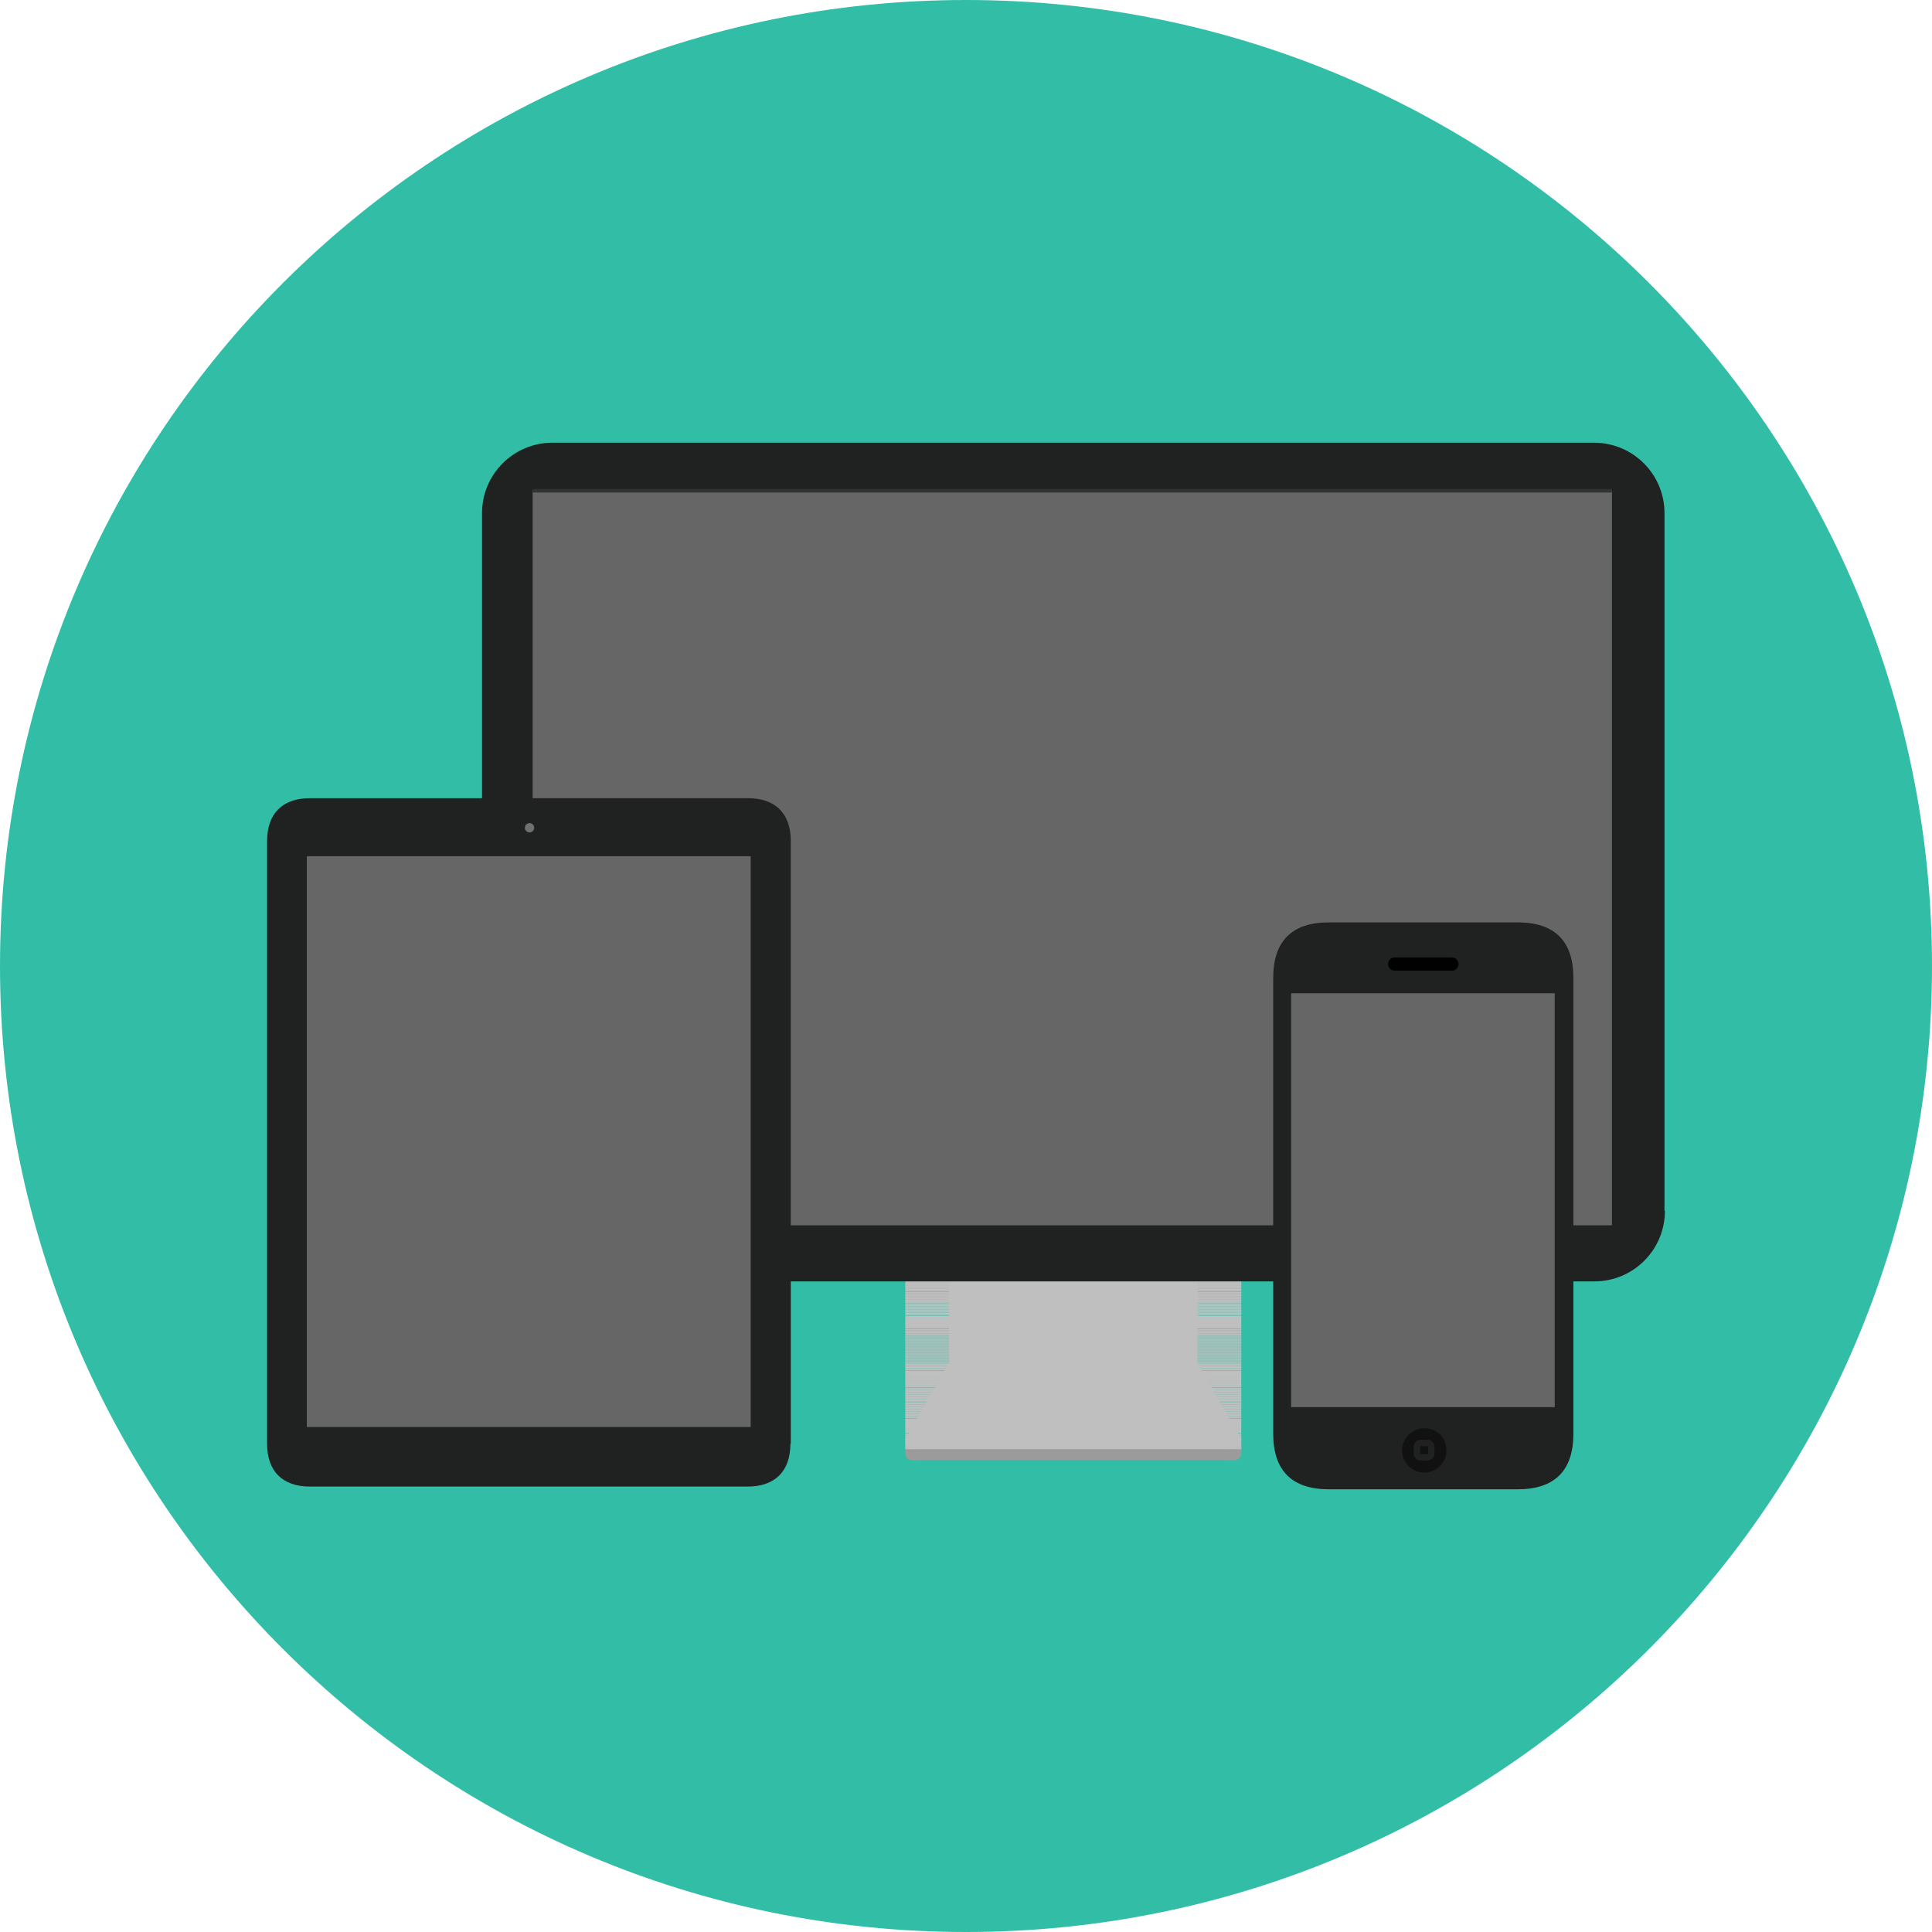 <?xml version="1.0" encoding="iso-8859-1"?>
<!-- Uploaded to: SVG Repo, www.svgrepo.com, Generator: SVG Repo Mixer Tools -->
<svg version="1.1" id="Layer_1" xmlns="http://www.w3.org/2000/svg" xmlns:xlink="http://www.w3.org/1999/xlink" 
	 viewBox="0 0 496.2 496.2" xml:space="preserve">
<path style="fill:#32BEA6;" d="M496.2,248.1C496.2,111.1,385.1,0,248.1,0S0,111.1,0,248.1s111.1,248.1,248.1,248.1
	S496.2,385.1,496.2,248.1z"/>
<path style="fill:#9B9B9B;" d="M318.8,372.9c0,2.7-2.2,2.1-4.8,2.1h-76.7c-2.7,0-4.8,0.6-4.8-2.1v-3.3l11.3-16.9l-0.2-30.7
	c0-2.7,2.2-4.8,4.8-4.8h54.5c2.7,0,4.8,2.2,4.8,4.8l-0.2,30.8l11.3,16.9L318.8,372.9L318.8,372.9z"/>
<g>
	<g>
		<g id="SVGID_3_">
			<path id="SVGCleanerId_10" style="fill:#BFBFBF;" d="M318.8,369.6c0,2.7-2.2,2.1-4.8,2.1h-76.7c-2.7,0-4.8,0.6-4.8-2.1l11.3-19.7
				l-0.2-30.7c0-2.7,2.2-4.8,4.8-4.8h54.5c2.7,0,4.8,2.2,4.8,4.8l-0.2,30.8L318.8,369.6z"/>
		</g>
		<rect x="232.5" y="314.4" style="fill:#BFBFBF;" width="86.3" height="6.6"/>
		<rect x="232.5" y="321" style="fill:#BFBFBF;" width="86.3" height="0.4"/>
		<rect x="232.5" y="321.4" style="fill:#BFBFBF;" width="86.3" height="0.4"/>
		<rect x="232.5" y="321.9" style="fill:#BFBFBF;" width="86.3" height="0.4"/>
		<rect x="232.5" y="322.3" style="fill:#BFBFBF;" width="86.3" height="0.4"/>
		<rect x="232.5" y="322.7" style="fill:#BFBFBF;" width="86.3" height="0.4"/>
		<rect x="232.5" y="323.1" style="fill:#BFBFBF;" width="86.3" height="0.4"/>
		<rect x="232.5" y="323.5" style="fill:#BFBFBF;" width="86.3" height="0.4"/>
		<rect x="232.5" y="323.9" style="fill:#BFBFBF;" width="86.3" height="0.4"/>
		<rect x="232.5" y="324.3" style="fill:#BFBFBF;" width="86.3" height="0.4"/>
		<rect x="232.5" y="324.7" style="fill:#BFBFBF;" width="86.3" height="0.4"/>
		<rect x="232.5" y="325.2" style="fill:#BFBFBF;" width="86.3" height="0.4"/>
		<rect x="232.5" y="325.6" style="fill:#BFBFBF;" width="86.3" height="0.4"/>
		<rect x="232.5" y="326" style="fill:#BFBFBF;" width="86.3" height="0.4"/>
		<rect x="232.5" y="326.4" style="fill:#BFBFBF;" width="86.3" height="0.4"/>
		<rect x="232.5" y="326.8" style="fill:#BFBFBF;" width="86.3" height="0.4"/>
		<rect x="232.5" y="327.2" style="fill:#BFBFBF;" width="86.3" height="0.4"/>
		<rect x="232.5" y="327.6" style="fill:#BFBFBF;" width="86.3" height="0.4"/>
		<rect x="232.5" y="328" style="fill:#BFBFBF;" width="86.3" height="0.4"/>
		<rect x="232.5" y="328.5" style="fill:#BFBFBF;" width="86.3" height="0.4"/>
		<rect x="232.5" y="328.9" style="fill:#BFBFBF;" width="86.3" height="0.4"/>
		<rect x="232.5" y="329.3" style="fill:#BFBFBF;" width="86.3" height="0.4"/>
		<rect x="232.5" y="329.7" style="fill:#BFBFBF;" width="86.3" height="0.4"/>
		<rect x="232.5" y="330.1" style="fill:#BFBFBF;" width="86.3" height="0.4"/>
		<rect x="232.5" y="330.5" style="fill:#BFBFBF;" width="86.3" height="0.4"/>
		<rect x="232.5" y="330.9" style="fill:#BFBFBF;" width="86.3" height="0.4"/>
		<rect x="232.5" y="331.3" style="fill:#BFBFBF;" width="86.3" height="0.4"/>
		<rect x="232.5" y="331.8" style="fill:#BFBFBF;" width="86.3" height="0.4"/>
		<rect x="232.5" y="332.2" style="fill:#BFBFBF;" width="86.3" height="0.4"/>
		<rect x="232.5" y="332.6" style="fill:#BFBFBF;" width="86.3" height="0.4"/>
		<rect x="232.5" y="333" style="fill:#BFBFBF;" width="86.3" height="0.4"/>
		<rect x="232.5" y="333.4" style="fill:#BFBFBF;" width="86.3" height="0.4"/>
		<rect x="232.5" y="333.8" style="fill:#BFBFBF;" width="86.3" height="0.4"/>
		<rect x="232.5" y="334.2" style="fill:#BFBFBF;" width="86.3" height="0.4"/>
		<rect x="232.5" y="334.7" style="fill:#BFBFBF;" width="86.3" height="0.4"/>
		<rect x="232.5" y="335.1" style="fill:#BFBFBF;" width="86.3" height="0.4"/>
		<rect x="232.5" y="335.5" style="fill:#BFBFBF;" width="86.3" height="0.4"/>
		<rect x="232.5" y="335.9" style="fill:#BFBFBF;" width="86.3" height="0.4"/>
		<rect x="232.5" y="336.3" style="fill:#BFBFBF;" width="86.3" height="0.4"/>
		<rect x="232.5" y="336.7" style="fill:#BFBFBF;" width="86.3" height="0.4"/>
		<rect x="232.5" y="337.1" style="fill:#BFBFBF;" width="86.3" height="0.4"/>
		<rect x="232.5" y="337.5" style="fill:#BFBFBF;" width="86.3" height="0.4"/>
		<rect x="232.5" y="338" style="fill:#BFBFBF;" width="86.3" height="0.4"/>
		<rect x="232.5" y="338.4" style="fill:#BFBFBF;" width="86.3" height="0.4"/>
		<rect x="232.5" y="338.8" style="fill:#BFBFBF;" width="86.3" height="0.4"/>
		<rect x="232.5" y="339.2" style="fill:#BFBFBF;" width="86.3" height="0.4"/>
		<rect x="232.5" y="339.6" style="fill:#BFBFBF;" width="86.3" height="0.4"/>
		<rect x="232.5" y="340" style="fill:#BFBFBF;" width="86.3" height="0.4"/>
		<rect x="232.5" y="340.4" style="fill:#BFBFBF;" width="86.3" height="0.4"/>
		<rect x="232.5" y="340.8" style="fill:#BFBFBF;" width="86.3" height="0.4"/>
		<rect x="232.5" y="341.3" style="fill:#BFBFBF;" width="86.3" height="0.4"/>
		<rect x="232.5" y="341.7" style="fill:#BFBFBF;" width="86.3" height="0.4"/>
		<rect x="232.5" y="342.1" style="fill:#BFBFBF;" width="86.3" height="0.4"/>
		<rect x="232.5" y="342.5" style="fill:#BFBFBF;" width="86.3" height="0.4"/>
		<rect x="232.5" y="342.9" style="fill:#BFBFBF;" width="86.3" height="0.1"/>
		<rect x="232.5" y="343" style="fill:#BFBFBF;" width="86.3" height="0.1"/>
		<rect x="232.5" y="343.1" style="fill:#BFBFBF;" width="86.3" height="0.1"/>
		<rect x="232.5" y="343.2" style="fill:#BFBFBF;" width="86.3" height="0.1"/>
	</g>
	<rect id="SVGCleanerId_0" x="232.5" y="343.3" style="fill:#BFBFBF;" width="86.3" height="0.1"/>
	<g>
		<rect id="SVGCleanerId_0_1_" x="232.5" y="343.3" style="fill:#BFBFBF;" width="86.3" height="0.1"/>
	</g>
	<g>
		<rect x="232.5" y="343.4" style="fill:#BFBFBF;" width="86.3" height="0.1"/>
		<rect x="232.5" y="343.5" style="fill:#BFBFBF;" width="86.3" height="0.1"/>
		<rect x="232.5" y="343.6" style="fill:#BFBFBF;" width="86.3" height="0.1"/>
		<rect x="232.5" y="343.7" style="fill:#BFBFBF;" width="86.3" height="0.1"/>
		<rect x="232.5" y="343.8" style="fill:#BFBFBF;" width="86.3" height="0.1"/>
		<rect x="232.5" y="343.9" style="fill:#BFBFBF;" width="86.3" height="0.1"/>
		<rect x="232.5" y="344" style="fill:#BFBFBF;" width="86.3" height="0.1"/>
	</g>
	<rect id="SVGCleanerId_1" x="232.5" y="344.1" style="fill:#BFBFBF;" width="86.3" height="0.1"/>
	<g>
		<rect id="SVGCleanerId_1_1_" x="232.5" y="344.1" style="fill:#BFBFBF;" width="86.3" height="0.1"/>
	</g>
	<g>
		<rect x="232.5" y="344.2" style="fill:#BFBFBF;" width="86.3" height="0.1"/>
		<rect x="232.5" y="344.3" style="fill:#BFBFBF;" width="86.3" height="0.1"/>
		<rect x="232.5" y="344.4" style="fill:#BFBFBF;" width="86.3" height="0.1"/>
		<rect x="232.5" y="344.5" style="fill:#BFBFBF;" width="86.3" height="0.1"/>
		<rect x="232.5" y="344.6" style="fill:#BFBFBF;" width="86.3" height="0.1"/>
		<rect x="232.5" y="344.7" style="fill:#BFBFBF;" width="86.3" height="0.1"/>
	</g>
	<rect id="SVGCleanerId_2" x="232.5" y="344.8" style="fill:#BFBFBF;" width="86.3" height="0.1"/>
	<g>
		<rect id="SVGCleanerId_2_1_" x="232.5" y="344.8" style="fill:#BFBFBF;" width="86.3" height="0.1"/>
	</g>
	<g>
		<rect x="232.5" y="344.9" style="fill:#BFBFBF;" width="86.3" height="0.1"/>
		<rect x="232.5" y="345" style="fill:#BFBFBF;" width="86.3" height="0.1"/>
		<rect x="232.5" y="345.1" style="fill:#BFBFBF;" width="86.3" height="0.1"/>
		<rect x="232.5" y="345.2" style="fill:#BFBFBF;" width="86.3" height="0.1"/>
		<rect x="232.5" y="345.3" style="fill:#BFBFBF;" width="86.3" height="0.1"/>
		<rect x="232.5" y="345.4" style="fill:#BFBFBF;" width="86.3" height="0.1"/>
	</g>
	<rect id="SVGCleanerId_3" x="232.5" y="345.5" style="fill:#BFBFBF;" width="86.3" height="0.1"/>
	<g>
		<rect id="SVGCleanerId_3_1_" x="232.5" y="345.5" style="fill:#BFBFBF;" width="86.3" height="0.1"/>
	</g>
	<g>
		<rect x="232.5" y="345.6" style="fill:#BFBFBF;" width="86.3" height="0.1"/>
		<rect x="232.5" y="345.7" style="fill:#BFBFBF;" width="86.3" height="0.1"/>
		<rect x="232.5" y="345.8" style="fill:#BFBFBF;" width="86.3" height="0.1"/>
		<rect x="232.5" y="345.9" style="fill:#BFBFBF;" width="86.3" height="0.1"/>
		<rect x="232.5" y="346" style="fill:#BFBFBF;" width="86.3" height="0.1"/>
		<rect x="232.5" y="346.1" style="fill:#BFBFBF;" width="86.3" height="0.1"/>
		<rect x="232.5" y="346.2" style="fill:#BFBFBF;" width="86.3" height="0.1"/>
	</g>
	<rect id="SVGCleanerId_4" x="232.5" y="346.3" style="fill:#BFBFBF;" width="86.3" height="0.1"/>
	<g>
		<rect id="SVGCleanerId_4_1_" x="232.5" y="346.3" style="fill:#BFBFBF;" width="86.3" height="0.1"/>
	</g>
	<g>
		<rect x="232.5" y="346.4" style="fill:#BFBFBF;" width="86.3" height="0.1"/>
		<rect x="232.5" y="346.5" style="fill:#BFBFBF;" width="86.3" height="0.1"/>
		<rect x="232.5" y="346.6" style="fill:#BFBFBF;" width="86.3" height="0.1"/>
		<rect x="232.5" y="346.7" style="fill:#BFBFBF;" width="86.3" height="0.1"/>
		<rect x="232.5" y="346.8" style="fill:#BFBFBF;" width="86.3" height="0.1"/>
		<rect x="232.5" y="346.9" style="fill:#BFBFBF;" width="86.3" height="0.1"/>
	</g>
	<rect id="SVGCleanerId_5" x="232.5" y="347" style="fill:#BFBFBF;" width="86.3" height="0.1"/>
	<g>
		<rect id="SVGCleanerId_5_1_" x="232.5" y="347" style="fill:#BFBFBF;" width="86.3" height="0.1"/>
	</g>
	<g>
		<rect x="232.5" y="347.1" style="fill:#BFBFBF;" width="86.3" height="0.1"/>
		<rect x="232.5" y="347.2" style="fill:#BFBFBF;" width="86.3" height="0.1"/>
		<rect x="232.5" y="347.3" style="fill:#BFBFBF;" width="86.3" height="0.1"/>
		<rect x="232.5" y="347.4" style="fill:#BFBFBF;" width="86.3" height="0.1"/>
		<rect x="232.5" y="347.5" style="fill:#BFBFBF;" width="86.3" height="0.1"/>
		<rect x="232.5" y="347.6" style="fill:#BFBFBF;" width="86.3" height="0.1"/>
	</g>
	<rect id="SVGCleanerId_6" x="232.5" y="347.7" style="fill:#BFBFBF;" width="86.3" height="0.1"/>
	<g>
		<rect id="SVGCleanerId_6_1_" x="232.5" y="347.7" style="fill:#BFBFBF;" width="86.3" height="0.1"/>
	</g>
	<g>
		<rect x="232.5" y="347.8" style="fill:#BFBFBF;" width="86.3" height="0.1"/>
		<rect x="232.5" y="347.9" style="fill:#BFBFBF;" width="86.3" height="0.1"/>
		<rect x="232.5" y="348" style="fill:#BFBFBF;" width="86.3" height="0.1"/>
		<rect x="232.5" y="348.1" style="fill:#BFBFBF;" width="86.3" height="0.1"/>
		<rect x="232.5" y="348.2" style="fill:#BFBFBF;" width="86.3" height="0.1"/>
		<rect x="232.5" y="348.3" style="fill:#BFBFBF;" width="86.3" height="0.1"/>
	</g>
	<rect id="SVGCleanerId_7" x="232.5" y="348.4" style="fill:#BFBFBF;" width="86.3" height="0.1"/>
	<g>
		<rect id="SVGCleanerId_7_1_" x="232.5" y="348.4" style="fill:#BFBFBF;" width="86.3" height="0.1"/>
	</g>
	<g>
		<rect x="232.5" y="348.5" style="fill:#BFBFBF;" width="86.3" height="0.1"/>
		<rect x="232.5" y="348.6" style="fill:#BFBFBF;" width="86.3" height="0.1"/>
		<rect x="232.5" y="348.7" style="fill:#BFBFBF;" width="86.3" height="0.1"/>
		<rect x="232.5" y="348.8" style="fill:#BFBFBF;" width="86.3" height="0.1"/>
		<rect x="232.5" y="348.9" style="fill:#BFBFBF;" width="86.3" height="0.1"/>
		<rect x="232.5" y="349" style="fill:#BFBFBF;" width="86.3" height="0.1"/>
		<rect x="232.5" y="349.1" style="fill:#BFBFBF;" width="86.3" height="0.1"/>
	</g>
	<rect id="SVGCleanerId_8" x="232.5" y="349.2" style="fill:#BFBFBF;" width="86.3" height="0.1"/>
	<g>
		<rect id="SVGCleanerId_8_1_" x="232.5" y="349.2" style="fill:#BFBFBF;" width="86.3" height="0.1"/>
	</g>
	<g>
		<rect x="232.5" y="349.3" style="fill:#BFBFBF;" width="86.3" height="0.1"/>
		<rect x="232.5" y="349.4" style="fill:#BFBFBF;" width="86.3" height="0.1"/>
		<rect x="232.5" y="349.5" style="fill:#BFBFBF;" width="86.3" height="0.1"/>
		<rect x="232.5" y="349.6" style="fill:#BFBFBF;" width="86.3" height="0.1"/>
		<rect x="232.5" y="349.7" style="fill:#BFBFBF;" width="86.3" height="0.1"/>
		<rect x="232.5" y="349.8" style="fill:#BFBFBF;" width="86.3" height="0.1"/>
	</g>
	<rect id="SVGCleanerId_9" x="232.5" y="349.9" style="fill:#BFBFBF;" width="86.3" height="0.1"/>
	<g>
		<rect id="SVGCleanerId_9_1_" x="232.5" y="349.9" style="fill:#BFBFBF;" width="86.3" height="0.1"/>
	</g>
	<g>
		<rect x="232.5" y="350" style="fill:#BFBFBF;" width="86.3" height="0.1"/>
		<rect x="232.5" y="350.1" style="fill:#BFBFBF;" width="86.3" height="0.1"/>
		<rect x="232.5" y="350.2" style="fill:#BFBFBF;" width="86.3" height="0.6"/>
		<rect x="232.5" y="350.8" style="fill:#BFBFBF;" width="86.3" height="0.6"/>
		<rect x="232.5" y="351.4" style="fill:#BFBFBF;" width="86.3" height="0.6"/>
		<rect x="232.5" y="352.1" style="fill:#BFBFBF;" width="86.3" height="0.6"/>
		<rect x="232.5" y="352.7" style="fill:#BFBFBF;" width="86.3" height="0.6"/>
		<rect x="232.5" y="353.3" style="fill:#BFBFBF;" width="86.3" height="0.6"/>
		<rect x="232.5" y="353.9" style="fill:#BFBFBF;" width="86.3" height="0.6"/>
		<rect x="232.5" y="354.5" style="fill:#BFBFBF;" width="86.3" height="0.6"/>
		<rect x="232.5" y="355.1" style="fill:#BFBFBF;" width="86.3" height="0.6"/>
		<rect x="232.5" y="355.7" style="fill:#BFBFBF;" width="86.3" height="0.6"/>
		<rect x="232.5" y="356.4" style="fill:#BFBFBF;" width="86.3" height="0.6"/>
		<rect x="232.5" y="357" style="fill:#BFBFBF;" width="86.3" height="0.6"/>
		<rect x="232.5" y="357.6" style="fill:#BFBFBF;" width="86.3" height="0.6"/>
		<rect x="232.5" y="358.2" style="fill:#BFBFBF;" width="86.3" height="0.6"/>
		<rect x="232.5" y="358.8" style="fill:#BFBFBF;" width="86.3" height="0.6"/>
		<rect x="232.5" y="359.4" style="fill:#BFBFBF;" width="86.3" height="0.6"/>
		<rect x="232.5" y="360.1" style="fill:#BFBFBF;" width="86.3" height="0.6"/>
		<rect x="232.5" y="360.7" style="fill:#BFBFBF;" width="86.3" height="0.6"/>
		<rect x="232.5" y="361.3" style="fill:#BFBFBF;" width="86.3" height="0.6"/>
		<rect x="232.5" y="361.9" style="fill:#BFBFBF;" width="86.3" height="0.6"/>
		<rect x="232.5" y="362.5" style="fill:#BFBFBF;" width="86.3" height="0.6"/>
		<rect x="232.5" y="363.1" style="fill:#BFBFBF;" width="86.3" height="0.6"/>
		<rect x="232.5" y="363.7" style="fill:#BFBFBF;" width="86.3" height="0.6"/>
		<rect x="232.5" y="364.4" style="fill:#BFBFBF;" width="86.3" height="0.6"/>
		<rect x="232.5" y="365" style="fill:#BFBFBF;" width="86.3" height="0.6"/>
		<rect x="232.5" y="365.6" style="fill:#BFBFBF;" width="86.3" height="0.6"/>
		<rect x="232.5" y="366.2" style="fill:#BFBFBF;" width="86.3" height="0.6"/>
		<rect x="232.5" y="366.8" style="fill:#BFBFBF;" width="86.3" height="0.6"/>
		<rect x="232.5" y="367.4" style="fill:#BFBFBF;" width="86.3" height="0.6"/>
		<rect x="232.5" y="368.1" style="fill:#BFBFBF;" width="86.3" height="0.6"/>
		<rect x="232.5" y="368.7" style="fill:#BFBFBF;" width="86.3" height="0.6"/>
		<rect x="232.5" y="369.3" style="fill:#BFBFBF;" width="86.3" height="0.6"/>
		<rect x="232.5" y="369.9" style="fill:#BFBFBF;" width="86.3" height="0.6"/>
		<rect x="232.5" y="370.5" style="fill:#BFBFBF;" width="86.3" height="0.6"/>
		<rect x="232.5" y="371.1" style="fill:#BFBFBF;" width="86.3" height="0.6"/>
		<rect x="232.5" y="371.7" style="fill:#BFBFBF;" width="86.3" height="0.5"/>
	</g>
	<path style="fill:#202121;" d="M427.6,311c0,10-8.1,18.1-18.1,18.1H141.9c-10,0-18.1-8.1-18.1-18.1V131.8c0-10,8.1-18.1,18.1-18.1
		h267.5c10,0,18.1,8.1,18.1,18.1V311H427.6z"/>
	<rect x="136.8" y="125.9" style="fill:#666666;" width="277.2" height="188.8"/>
	<rect x="136.8" y="125.6" style="fill:#333333;" width="277.2" height="0.9"/>
	<path style="fill:#202121;" d="M203,370.8c0,7-3.9,11-11,11H79.6c-7,0-11-3.9-11-11V216c0-7,3.9-11,11-11h112.5c7,0,11,3.9,11,11
		v154.8H203z"/>
	<circle style="fill:#707070;" cx="136" cy="212.6" r="1.2"/>
	<rect x="78.8" y="219.9" style="fill:#666666;" width="114" height="146.6"/>
	<path style="fill:#202121;" d="M404.1,368.2c0,9.5-4.8,14.3-14.3,14.3h-48.5c-9.5,0-14.3-4.8-14.3-14.3v-117
		c0-9.5,4.8-14.3,14.3-14.3h48.5c9.5,0,14.3,4.8,14.3,14.3V368.2z"/>
	<path style="fill:#111111;" d="M371.5,372.5c0,3.2-2.6,5.7-5.7,5.7c-3.2,0-5.7-2.6-5.7-5.7s2.6-5.7,5.7-5.7
		C369,366.8,371.5,369.3,371.5,372.5z"/>
	<path style="fill:none;stroke:#202121;stroke-width:1.639;stroke-miterlimit:10;" d="M367.6,373.3c0,0.5-0.4,1-1,1h-1.7
		c-0.5,0-1-0.4-1-1v-1.7c0-0.5,0.4-1,1-1h1.7c0.5,0,1,0.4,1,1V373.3z"/>
	<path d="M374.6,247.6c0,0.9-0.7,1.7-1.7,1.7h-14.7c-0.9,0-1.7-0.7-1.7-1.7l0,0c0-0.9,0.7-1.7,1.7-1.7h14.7
		C373.9,246,374.6,246.7,374.6,247.6L374.6,247.6z"/>
	<rect x="331.6" y="255.1" style="fill:#666666;" width="67.7" height="106.3"/>
</g>
</svg>